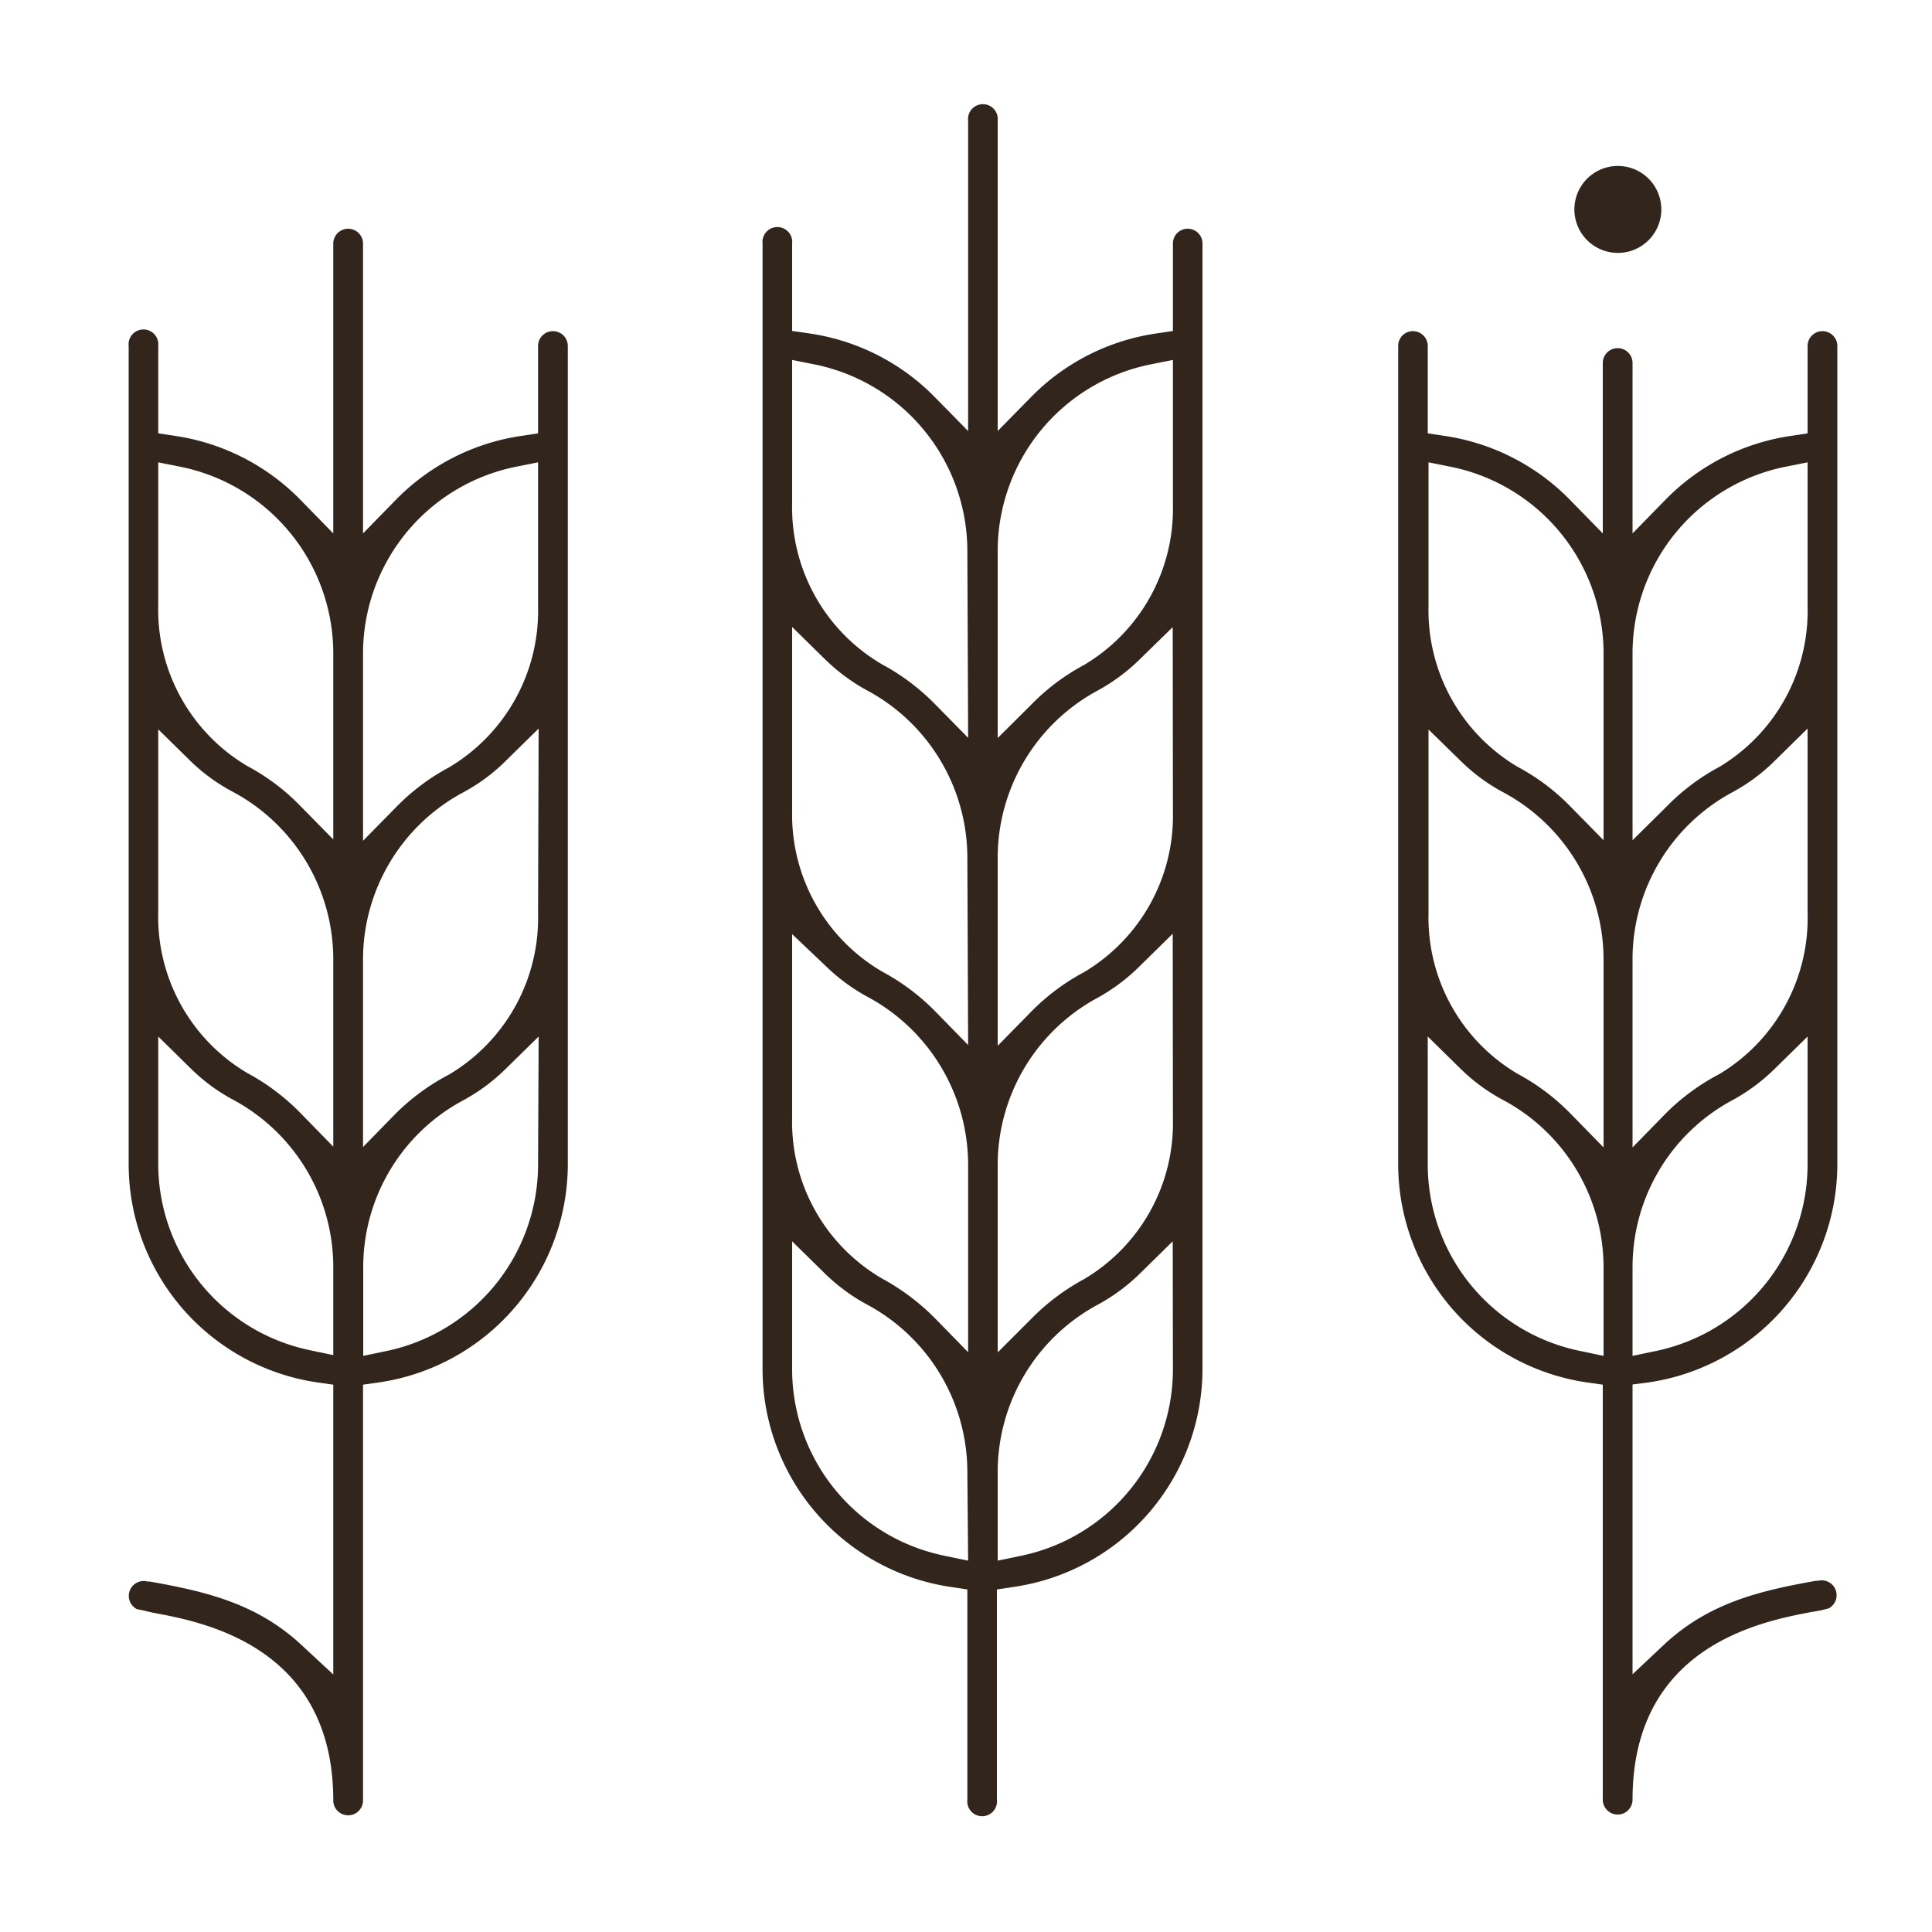 <svg id="Layer_1" data-name="Layer 1" xmlns="http://www.w3.org/2000/svg" viewBox="0 0 100 100"><defs><style>.cls-1{fill:#31251c;}</style></defs><path class="cls-1" d="M85.35,71.55A11.43,11.43,0,0,0,95.1,60.3V17.91a.77.77,0,1,0-1.54,0v4.52l-.85.13a11.39,11.39,0,0,0-6.5,3.3L84.5,27.61V18.79a.77.77,0,1,0-1.54,0v8.82l-1.71-1.75a11.4,11.4,0,0,0-6.49-3.3l-.86-.13V17.91a.77.77,0,0,0-.77-.77.76.76,0,0,0-.76.77V60.3a11.42,11.42,0,0,0,9.74,11.25l.85.12V93.15a.77.77,0,0,0,1.54,0c0-8,6.76-9.24,9.3-9.72a6.79,6.79,0,0,0,.85-.18.77.77,0,0,0-.54-1.43l-.11,0c-2.91.52-5.51,1.13-7.82,3.26L84.5,86.66v-15ZM84.5,33.8a9.86,9.86,0,0,1,7.86-9.63l1.2-.24v7.44A9.41,9.41,0,0,1,89,39.69a11.19,11.19,0,0,0-2.74,2.06L84.5,43.49Zm0,15.9A9.82,9.82,0,0,1,89.68,41a9.5,9.5,0,0,0,2.18-1.62l1.7-1.67v9.52A9.42,9.42,0,0,1,89,55.59a11.41,11.41,0,0,0-2.74,2L84.5,59.39Zm0,15.9a9.8,9.8,0,0,1,5.18-8.66,9.8,9.8,0,0,0,2.18-1.62l1.7-1.67V60.3a9.87,9.87,0,0,1-7.86,9.63l-1.2.25ZM83,70.18l-1.19-.25A9.86,9.86,0,0,1,73.9,60.3V53.65l1.7,1.67a9.51,9.51,0,0,0,2.19,1.61A9.83,9.83,0,0,1,83,65.6Zm0-10.79-1.71-1.75a11.32,11.32,0,0,0-2.74-2.06,9.39,9.39,0,0,1-4.61-8.31V37.76l1.7,1.66A9.56,9.56,0,0,0,77.79,41,9.83,9.83,0,0,1,83,49.7Zm0-15.9-1.71-1.74a11.07,11.07,0,0,0-2.74-2.06,9.42,9.42,0,0,1-4.61-8.32V23.93l1.2.24A9.86,9.86,0,0,1,83,33.8Z"/><path class="cls-1" d="M61.47,11.84a.76.76,0,0,0-.76.77v4.52l-.86.13a11.37,11.37,0,0,0-6.49,3.3l-1.72,1.75V6.25a.77.77,0,1,0-1.53,0V22.31l-1.72-1.75a11.37,11.37,0,0,0-6.49-3.3L41,17.13V12.61a.77.77,0,1,0-1.53,0V70.9a11.41,11.41,0,0,0,9.74,11.24l.86.13V93.15a.77.77,0,1,0,1.53,0V82.27l.86-.13A11.41,11.41,0,0,0,62.24,70.9V12.61A.76.76,0,0,0,61.47,11.84ZM50.11,80.78l-1.2-.25A9.86,9.86,0,0,1,41,70.9V64.25l1.7,1.67a9.73,9.73,0,0,0,2.19,1.61,9.84,9.84,0,0,1,5.18,8.67Zm0-10.79L48.4,68.24a11.72,11.72,0,0,0-2.74-2.06A9.38,9.38,0,0,1,41,57.86V48.35L42.74,50a9.73,9.73,0,0,0,2.19,1.61,9.87,9.87,0,0,1,5.18,8.67Zm0-15.9L48.4,52.34a11.41,11.41,0,0,0-2.74-2.05A9.41,9.41,0,0,1,41,42V32.45l1.7,1.67a9.78,9.78,0,0,0,2.19,1.62,9.84,9.84,0,0,1,5.18,8.66Zm0-15.9L48.4,36.45a11.45,11.45,0,0,0-2.74-2.06A9.4,9.4,0,0,1,41,26.07V18.63l1.2.24a9.86,9.86,0,0,1,7.87,9.63ZM60.71,70.9a9.86,9.86,0,0,1-7.87,9.63l-1.2.25V76.2a9.84,9.84,0,0,1,5.18-8.67A9.73,9.73,0,0,0,59,65.92l1.7-1.67Zm0-13a9.38,9.38,0,0,1-4.62,8.32,11.46,11.46,0,0,0-2.73,2.06L51.64,70V60.3a9.84,9.84,0,0,1,5.18-8.66A9.78,9.78,0,0,0,59,50l1.7-1.67Zm0-15.89a9.41,9.41,0,0,1-4.62,8.32,11.17,11.17,0,0,0-2.73,2.05l-1.72,1.75V44.4a9.84,9.84,0,0,1,5.18-8.66A9.78,9.78,0,0,0,59,34.12l1.7-1.66Zm0-15.9a9.4,9.4,0,0,1-4.62,8.32,11.21,11.21,0,0,0-2.73,2.06L51.64,38.2V28.5a9.86,9.86,0,0,1,7.87-9.63l1.2-.24Z"/><path class="cls-1" d="M83.73,13.09a2.25,2.25,0,1,0-2.24-2.25A2.25,2.25,0,0,0,83.73,13.09Z"/><path class="cls-1" d="M28.62,17.14a.77.77,0,0,0-.77.77v4.52l-.85.13a11.39,11.39,0,0,0-6.5,3.3l-1.71,1.75v-15a.77.77,0,0,0-1.54,0v15l-1.71-1.75a11.4,11.4,0,0,0-6.49-3.3l-.86-.13V17.91a.77.77,0,1,0-1.53,0V60.3A11.42,11.42,0,0,0,16.4,71.55l.85.12v15l-1.67-1.55c-2.31-2.13-4.91-2.74-7.83-3.26l-.11,0a.77.77,0,0,0-.53,1.44c.11,0,.51.11.84.18,2.55.47,9.3,1.73,9.3,9.71a.77.77,0,0,0,1.54,0V71.67l.85-.12A11.43,11.43,0,0,0,29.39,60.3V17.91A.77.77,0,0,0,28.62,17.14Zm-11.37,53-1.19-.25A9.86,9.86,0,0,1,8.19,60.3V53.65l1.7,1.67a9.51,9.51,0,0,0,2.19,1.61,9.83,9.83,0,0,1,5.17,8.67Zm0-10.79-1.71-1.75a11.32,11.32,0,0,0-2.74-2.06,9.39,9.39,0,0,1-4.61-8.31V37.75l1.7,1.67A9.56,9.56,0,0,0,12.08,41a9.83,9.83,0,0,1,5.17,8.66Zm0-15.9-1.71-1.74a11.07,11.07,0,0,0-2.74-2.06,9.41,9.41,0,0,1-4.61-8.32V23.93l1.2.24a9.86,9.86,0,0,1,7.86,9.63ZM27.85,60.3A9.87,9.87,0,0,1,20,69.93l-1.2.25V65.6A9.8,9.8,0,0,1,24,56.94a9.8,9.8,0,0,0,2.18-1.62l1.7-1.67Zm0-13a9.42,9.42,0,0,1-4.61,8.32,11.41,11.41,0,0,0-2.74,2l-1.71,1.75V49.7A9.82,9.82,0,0,1,24,41a9.5,9.5,0,0,0,2.18-1.62l1.7-1.67Zm0-15.9a9.42,9.42,0,0,1-4.61,8.32,11.19,11.19,0,0,0-2.74,2.06l-1.71,1.74V33.8a9.87,9.87,0,0,1,7.86-9.63l1.2-.24Z"/></svg>